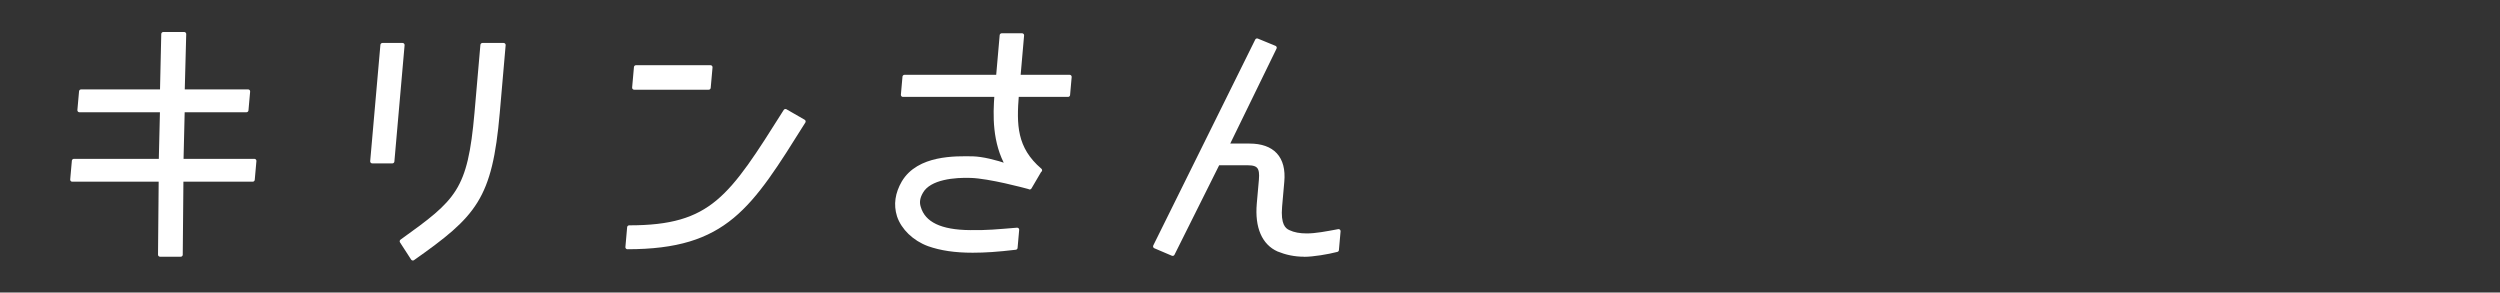 <?xml version="1.0" encoding="UTF-8"?>
<svg id="a" data-name="title_participation_prize05" xmlns="http://www.w3.org/2000/svg" viewBox="0 0 330.51 38.67">
  <rect x="0" y="0" width="330.51" height="38.67" fill="#333333" stroke="none"/>
  <path d="M24.15,14.57l-.16,6.7h9.64l-.22,2.48h-9.43l-.09,9.92h-2.73l.09-9.92H9.55l.22-2.48h11.49l.16-6.7H10.5l.22-2.48h10.7l.17-7.59h2.76l-.2,7.59h8.65l-.22,2.48h-8.44Z" style="fill: #fff; stroke: #fff; stroke-linecap: round; stroke-linejoin: round; stroke-width: .54px;"/>
  <path d="M53.22,5.95l-1.35,15.38h-2.66l1.35-15.38h2.66Zm-.11,25.95l1.47,2.27c8.2-5.78,10.23-7.97,11.22-19.25l.78-8.97h-2.8l-.78,8.97c-.91,10.35-2.47,11.66-9.89,16.98Z" style="fill: #fff; stroke: #fff; stroke-linecap: round; stroke-linejoin: round; stroke-width: .54px;"/>
  <path d="M82.95,32.68l.23-2.62c10.99,0,13.42-3.9,20.66-15.38l2.4,1.38c-7.09,11.31-10.28,16.62-23.29,16.62Zm10.98-23.79l-.24,2.7h-9.85l.24-2.7h9.85Z" style="fill: #fff; stroke: #fff; stroke-linecap: round; stroke-linejoin: round; stroke-width: .54px;"/>
  <path d="M137.5,22.51h-.04l-1.33,2.27-.07-.04c-.52-.14-5.26-1.42-7.74-1.49-2.05-.07-5.44,.18-6.53,2.09-.42,.71-.55,1.38-.32,2.09,.63,2.16,2.87,3.23,6.77,3.26,2.23,.04,3.66-.11,6.23-.32l-.21,2.38c-2.4,.28-4,.39-5.67,.39-2.34,0-4.19-.28-5.81-.85-1.92-.71-3.39-2.16-3.93-3.76-.47-1.49-.24-2.94,.6-4.4,2-3.37,6.88-3.23,9.21-3.19,1.17,.04,2.87,.43,4.59,1.03-1.82-3.15-1.71-6.77-1.51-9.43h-12.37l.21-2.38h12.37l.48-5.49h2.69l-.48,5.49h6.77l-.21,2.38h-6.77c-.31,3.93-.3,7.09,3.06,9.96Z" style="fill: #fff; stroke: #fff; stroke-linecap: round; stroke-linejoin: round; stroke-width: .54px;"/>
  <path d="M172.43,33.67c-1.28,0-2.39-.25-3.42-.67-1.91-.85-2.86-2.94-2.59-6.06l.28-3.16c.14-1.6-.23-2.2-1.72-2.2h-3.97l-5.98,11.98-2.32-.99,13.48-27.22,2.33,.96-6.31,12.94h2.98c3.05,0,4.61,1.63,4.33,4.75l-.29,3.3c-.21,2.41,.47,3.08,1.12,3.37,.68,.32,1.45,.46,2.41,.46,1.21,0,2.65-.28,4.2-.57l-.22,2.48c-1.23,.32-3.17,.64-4.31,.64Z" style="fill: #fff; stroke: #fff; stroke-linecap: round; stroke-linejoin: round; stroke-width: .54px;"/>
</svg>